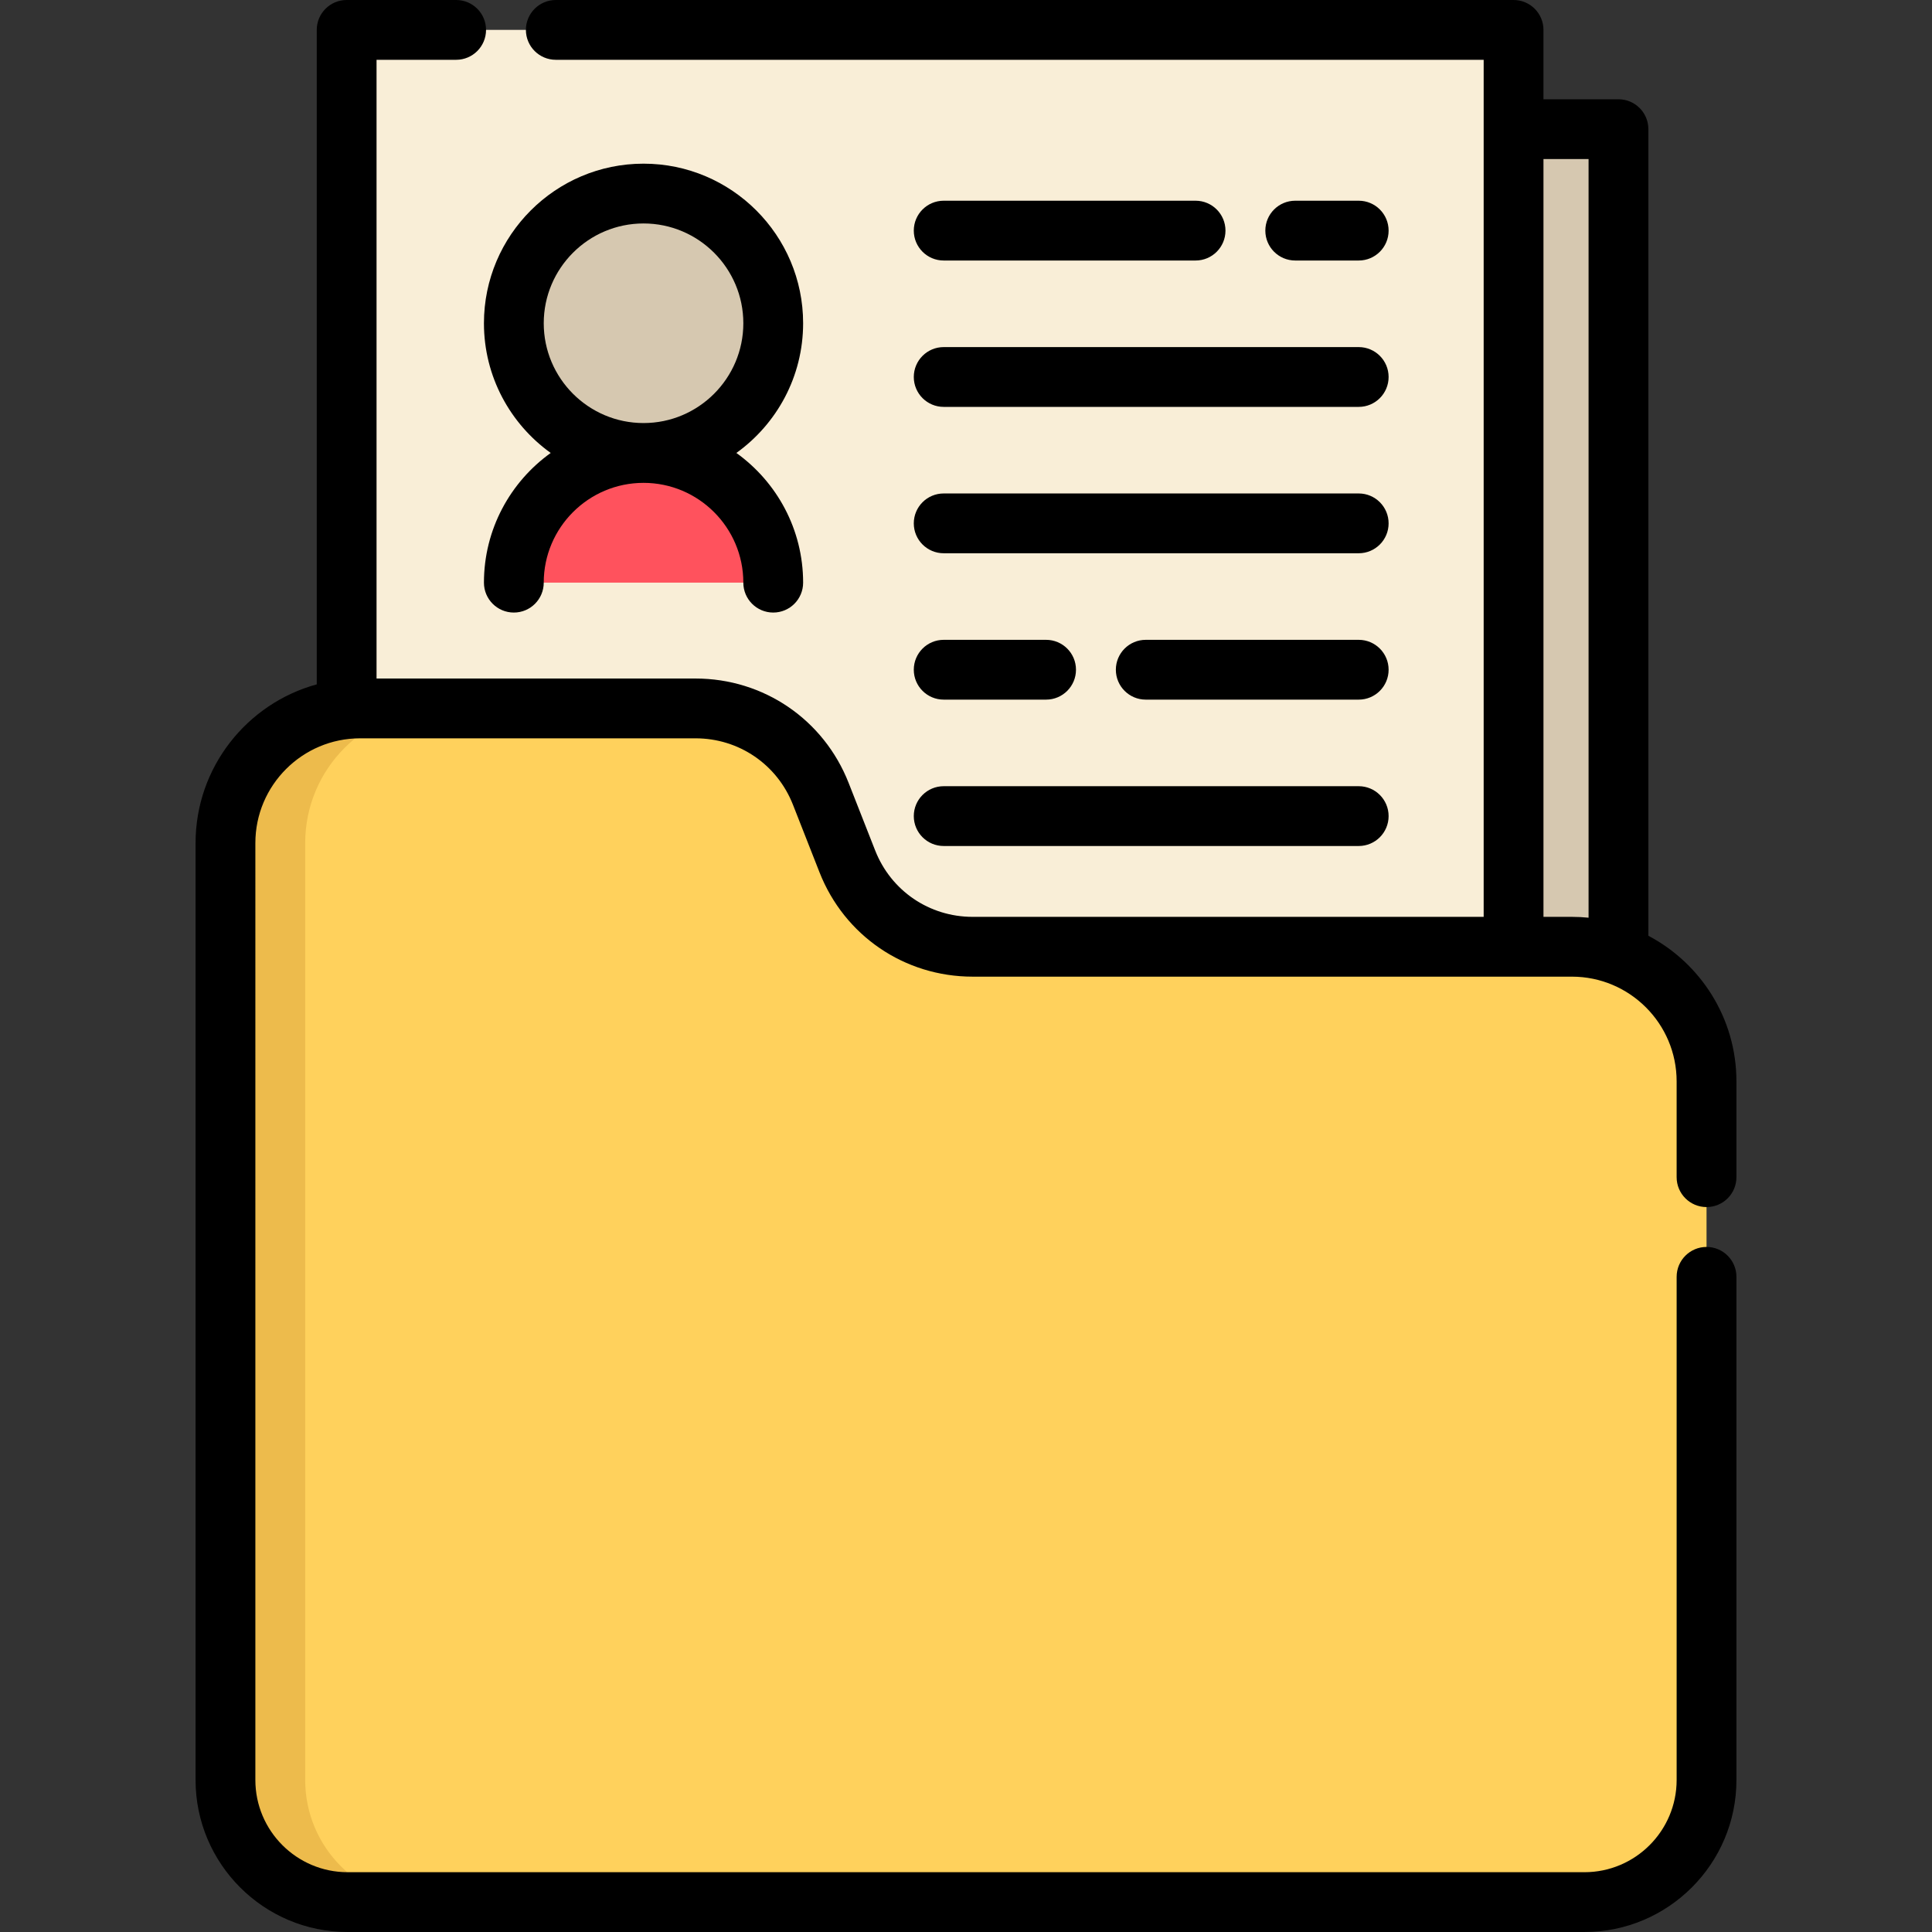 <?xml version="1.0" encoding="iso-8859-1"?>
<!-- Generator: Adobe Illustrator 19.0.0, SVG Export Plug-In . SVG Version: 6.00 Build 0)  -->
<svg version="1.1" id="Capa_1" xmlns="http://www.w3.org/2000/svg" xmlns:xlink="http://www.w3.org/1999/xlink" x="0px" y="0px"
	 viewBox="0 0 512 512" style="enable-background:new 0 0 512 512;" xml:space="preserve">
<rect x="0" y="0" width="512" height="512" fill="#333333" stroke="none"/>
<polyline style="fill:#D6C8B0;" points="428.912,278.368 428.912,34.23 119.665,34.23 119.665,362.879 "/>
<polyline style="fill:#F9EED7;" points="401.111,252.061 401.111,7.923 91.866,7.923 91.866,336.572 "/>
<path style="fill:#FFD15C;" d="M452.248,471.713V286.577c0-19.704-15.973-35.677-35.677-35.677H257.757
	c-14.669,0-27.843-8.979-33.207-22.632l-7.03-17.897c-5.363-13.653-18.538-22.632-33.208-22.632H95.428
	c-19.704,0-35.677,15.973-35.677,35.677v248.297c0,17.875,14.49,32.364,32.364,32.364h327.771
	C437.759,504.077,452.248,489.587,452.248,471.713z"/>
<path style="fill:#EDBB4C;" d="M80.878,471.713V223.416c0-19.704,15.973-35.677,35.677-35.677H95.427
	c-19.704,0-35.677,15.973-35.677,35.677v248.297c0,17.875,14.49,32.363,32.364,32.363h21.128
	C95.368,504.077,80.878,489.587,80.878,471.713z"/>
<circle style="fill:#D6C8B0;" cx="170.548" cy="85.665" r="34.371"/>
<path style="fill:#FF525D;" d="M136.173,154.407c0-18.983,15.388-34.371,34.371-34.371s34.371,15.388,34.371,34.371"/>
<path d="M452.249,319.887c4.377,0,7.923-3.547,7.923-7.923v-25.387c0-16.728-9.476-31.28-23.337-38.588V34.23
	c0-4.376-3.546-7.923-7.923-7.923h-19.878V7.923c0-4.376-3.546-7.923-7.923-7.923H147.293c-4.376,0-7.923,3.547-7.923,7.923
	s3.547,7.923,7.923,7.923h245.895v227.13H257.757c-11.491,0-21.631-6.911-25.833-17.606l-7.03-17.896
	c-6.601-16.801-22.529-27.658-40.581-27.658H99.789V15.846h21.094c4.376,0,7.923-3.547,7.923-7.923S125.258,0,120.882,0H91.866
	c-4.376,0-7.923,3.547-7.923,7.923v173.439c-18.485,5.054-32.115,21.988-32.115,42.054v248.298C51.827,493.928,69.9,512,92.114,512
	h327.771c22.214,0,40.288-18.072,40.288-40.287V338.374c0-4.376-3.546-7.923-7.923-7.923c-4.377,0-7.923,3.547-7.923,7.923v133.339
	c0,13.477-10.965,24.44-24.441,24.44H92.114c-13.477,0-24.44-10.964-24.44-24.44V223.416c0-15.303,12.451-27.754,27.754-27.754
	h88.885c11.491,0,21.631,6.911,25.833,17.606l7.03,17.897c6.602,16.801,22.53,27.658,40.581,27.658h158.814
	c15.303,0,27.754,12.451,27.754,27.754v25.387C444.326,316.34,447.873,319.887,452.249,319.887z M409.035,242.976V42.153h11.953
	v201.046c-1.453-0.147-2.926-0.223-4.418-0.223H409.035z"/>
<path d="M212.837,85.667c0-23.322-18.972-42.294-42.294-42.294c-23.32,0-42.294,18.972-42.294,42.294
	c0,14.15,6.991,26.688,17.693,34.371c-10.702,7.681-17.693,20.221-17.693,34.371c0,4.376,3.547,7.923,7.923,7.923
	s7.923-3.547,7.923-7.923c0-14.583,11.864-26.447,26.447-26.447s26.447,11.865,26.447,26.447c0,4.376,3.547,7.923,7.923,7.923
	s7.923-3.547,7.923-7.923c0-14.15-6.991-26.689-17.693-34.371C205.846,112.355,212.837,99.816,212.837,85.667z M170.544,112.114
	c-14.583,0-26.447-11.864-26.447-26.447s11.864-26.447,26.447-26.447s26.447,11.865,26.447,26.447S185.126,112.114,170.544,112.114z
	"/>
<path d="M360.073,69.04c4.377,0,7.923-3.547,7.923-7.923s-3.546-7.923-7.923-7.923H343.25c-4.377,0-7.923,3.547-7.923,7.923
	s3.546,7.923,7.923,7.923H360.073z"/>
<path d="M250.087,69.04h66.753c4.377,0,7.923-3.547,7.923-7.923s-3.546-7.923-7.923-7.923h-66.753c-4.376,0-7.923,3.547-7.923,7.923
	S245.711,69.04,250.087,69.04z"/>
<path d="M250.087,224.198h109.985c4.377,0,7.923-3.547,7.923-7.923s-3.546-7.923-7.923-7.923H250.087
	c-4.376,0-7.923,3.547-7.923,7.923S245.711,224.198,250.087,224.198z"/>
<path d="M360.073,169.562h-56.437c-4.377,0-7.923,3.547-7.923,7.923s3.546,7.923,7.923,7.923h56.437
	c4.377,0,7.923-3.547,7.923-7.923S364.448,169.562,360.073,169.562z"/>
<path d="M250.087,185.408h27.137c4.377,0,7.923-3.547,7.923-7.923s-3.546-7.923-7.923-7.923h-27.137
	c-4.376,0-7.923,3.547-7.923,7.923S245.711,185.408,250.087,185.408z"/>
<path d="M250.087,107.829h109.985c4.377,0,7.923-3.547,7.923-7.923s-3.546-7.923-7.923-7.923H250.087
	c-4.376,0-7.923,3.547-7.923,7.923S245.711,107.829,250.087,107.829z"/>
<path d="M250.087,146.619h109.985c4.377,0,7.923-3.547,7.923-7.923s-3.546-7.923-7.923-7.923H250.087
	c-4.376,0-7.923,3.547-7.923,7.923S245.711,146.619,250.087,146.619z"/>
<g>
</g>
<g>
</g>
<g>
</g>
<g>
</g>
<g>
</g>
<g>
</g>
<g>
</g>
<g>
</g>
<g>
</g>
<g>
</g>
<g>
</g>
<g>
</g>
<g>
</g>
<g>
</g>
<g>
</g>
</svg>
